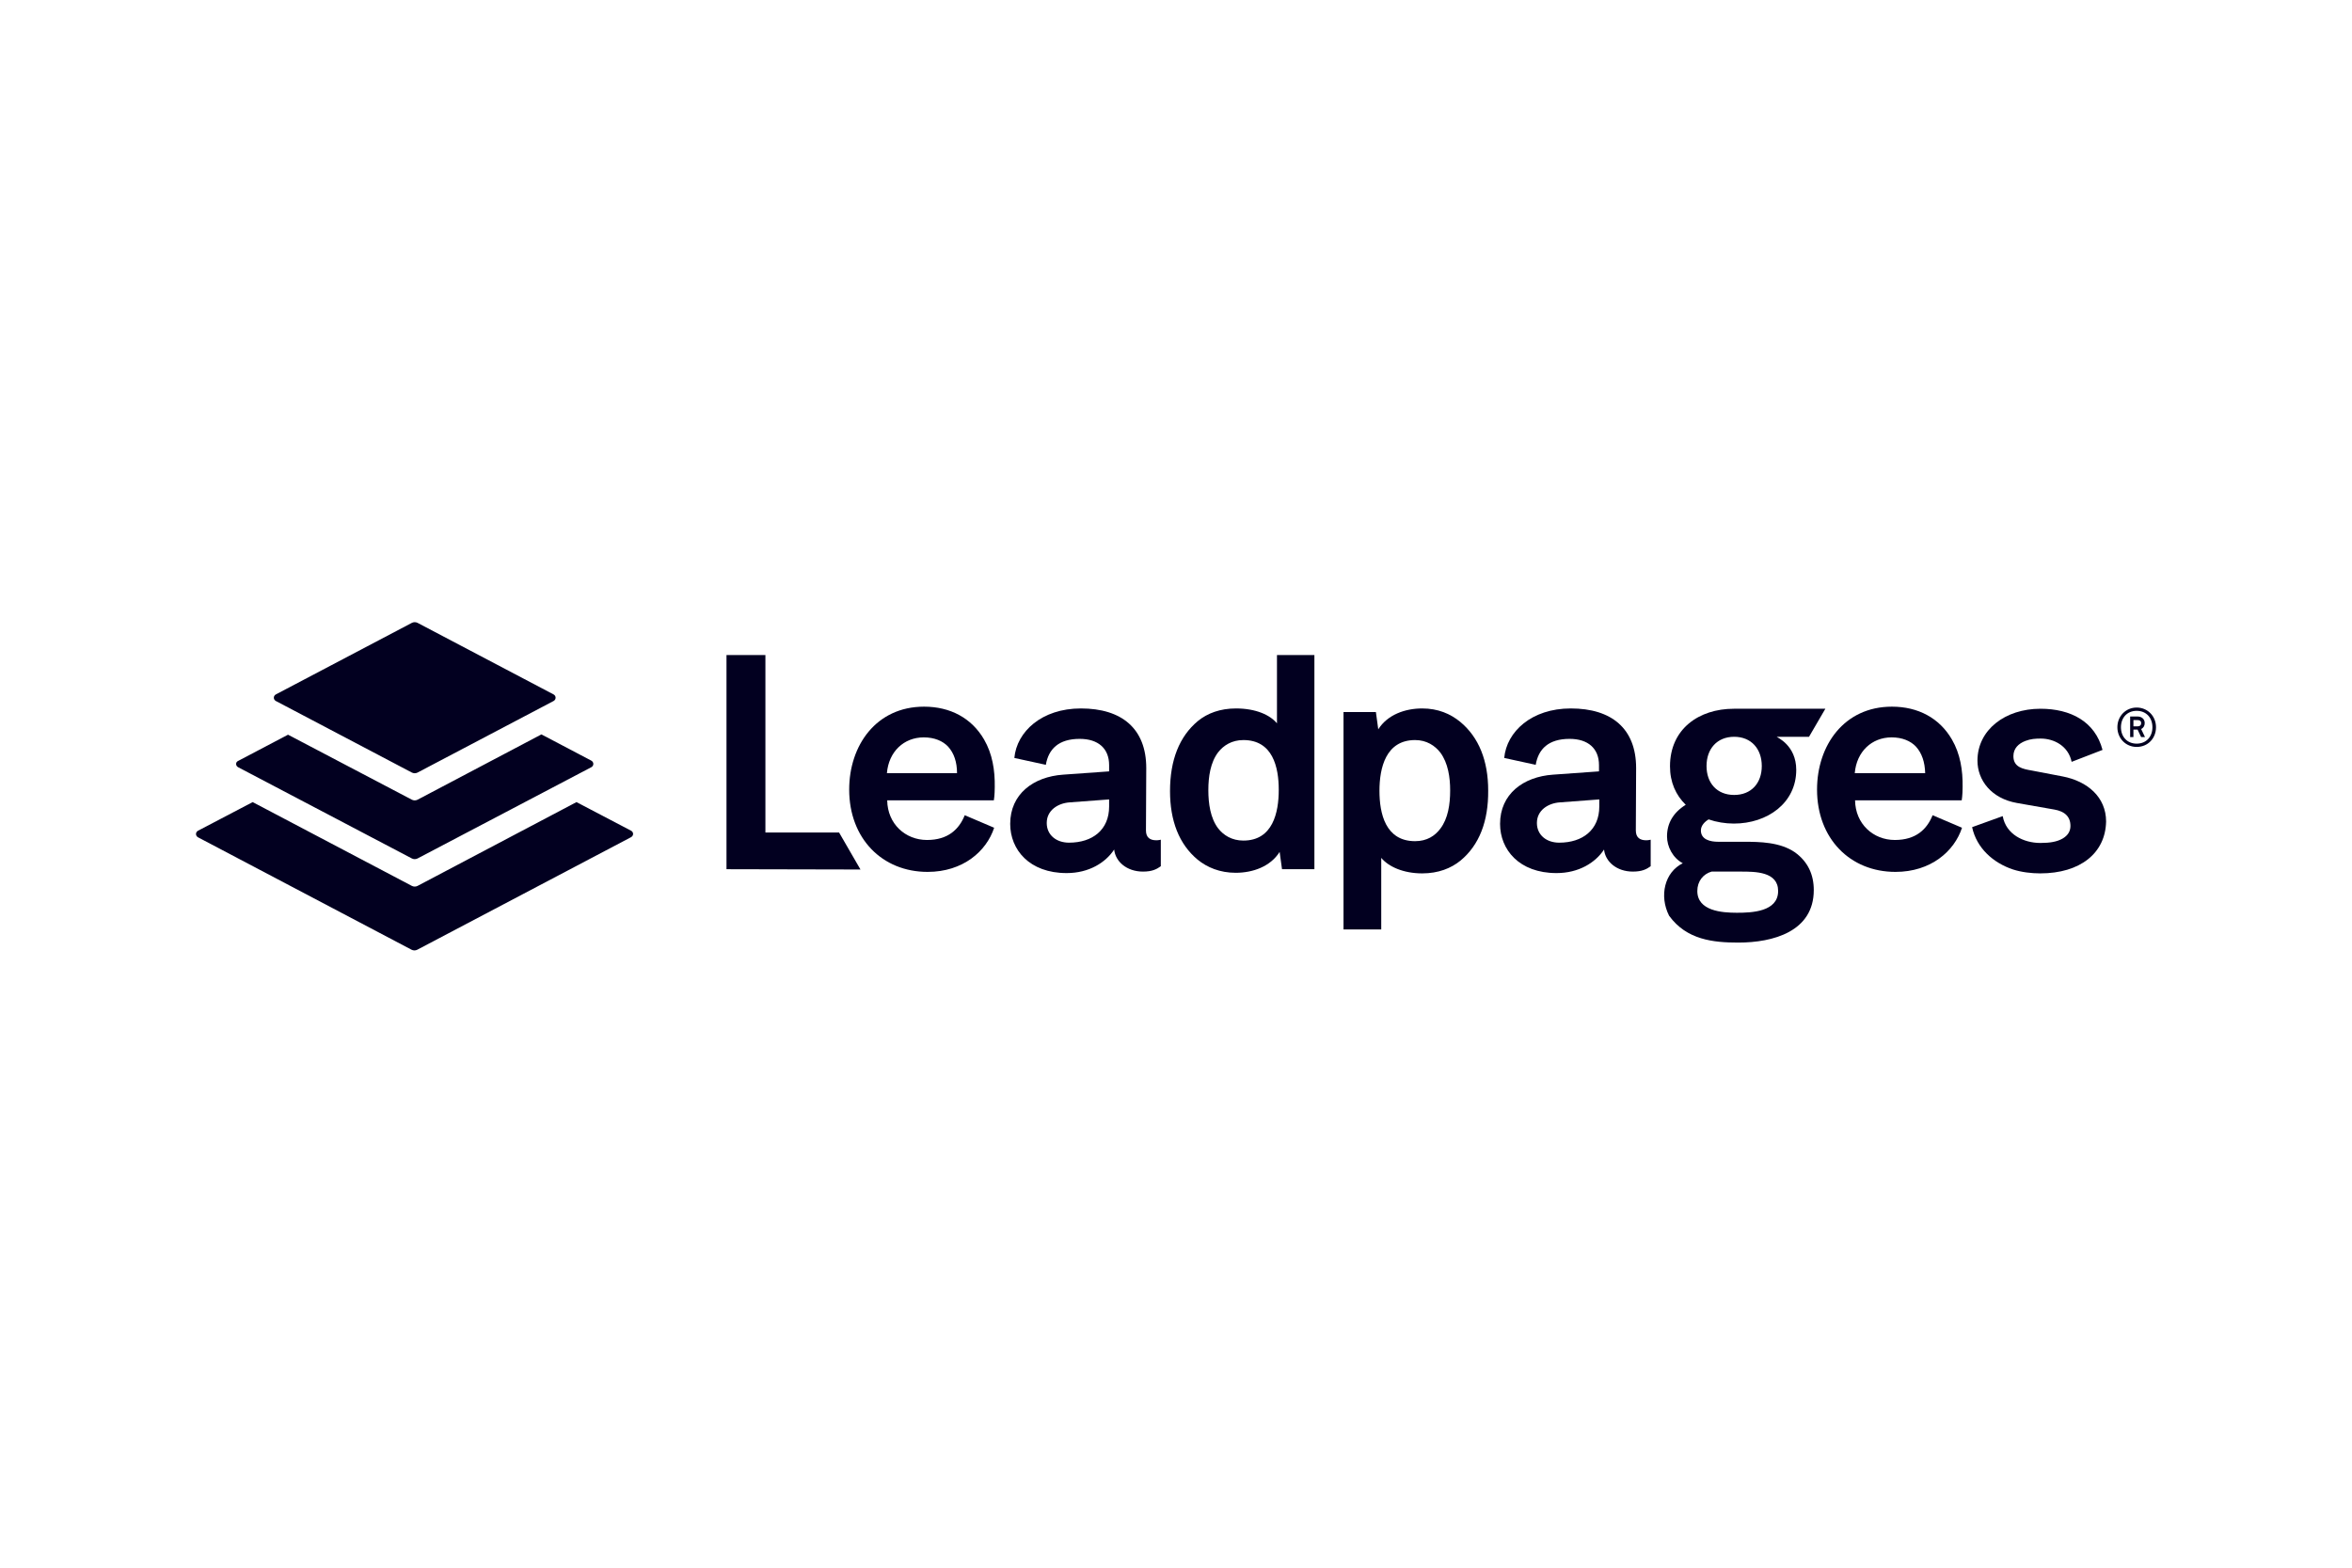 <?xml version="1.0" encoding="UTF-8"?>
<svg width="480px" height="320px" viewBox="0 0 480 320" version="1.1" xmlns="http://www.w3.org/2000/svg" xmlns:xlink="http://www.w3.org/1999/xlink">
    <title>Svg_Leadpages_Logo</title>
    <g id="Svg_Leadpages_Logo" stroke="none" stroke-width="1" fill="none" fill-rule="evenodd">
        <rect fill="#FFFFFF" x="0" y="0" width="480" height="320"></rect>
        <g id="Group" transform="translate(40, 127)" fill="#020020" fill-rule="nonzero">
            <path d="M16.293,16.088 L44.06,30.699 C44.424,30.882 44.849,30.882 45.212,30.699 L72.979,16.088 C73.525,15.784 73.525,15.053 72.979,14.749 L45.212,0.137 C44.849,-0.046 44.424,-0.046 44.06,0.137 L16.293,14.749 C15.748,15.053 15.748,15.784 16.293,16.088 Z M8.594,29.604 L44.06,48.233 C44.424,48.416 44.849,48.416 45.212,48.233 L80.679,29.604 C81.225,29.299 81.225,28.569 80.679,28.264 L70.494,22.907 L45.212,36.24 C44.849,36.422 44.424,36.422 44.06,36.24 L18.779,22.968 L8.594,28.325 C8.048,28.569 8.048,29.299 8.594,29.604 L8.594,29.604 Z M88.803,42.571 L77.648,36.727 L45.212,53.834 C44.849,54.017 44.424,54.017 44.06,53.834 L11.565,36.727 L0.409,42.571 C-0.136,42.876 -0.136,43.606 0.409,43.911 L44,66.863 C44.364,67.046 44.788,67.046 45.152,66.863 L88.742,43.911 C89.349,43.606 89.349,42.876 88.803,42.571 Z" id="Shape"></path>
            <path d="M258.073,48.659 C256.133,50.242 253.526,51.277 250.252,51.277 C246.432,51.277 243.401,49.938 241.885,48.112 L241.885,62.723 L234.186,62.723 L234.186,18.341 L240.794,18.341 L241.279,21.872 C243.159,18.888 246.736,17.61 250.252,17.61 C253.465,17.61 256.012,18.706 258.012,20.35 C261.832,23.515 263.711,28.325 263.711,34.352 C263.772,40.623 261.892,45.494 258.073,48.659 L258.073,48.659 Z M253.95,26.62 C252.859,25.22 251.161,24.063 248.797,24.063 C242.795,24.063 241.522,29.786 241.522,34.413 C241.522,39.04 242.734,44.702 248.797,44.702 C251.222,44.702 252.859,43.606 253.95,42.145 C255.527,40.075 255.951,37.153 255.951,34.352 C255.951,31.674 255.527,28.751 253.95,26.62 Z" id="Shape"></path>
            <polygon id="Path" points="108.264 50.425 108.264 6.712 116.206 6.712 116.206 42.937 131.242 42.937 135.607 50.486"></polygon>
            <path d="M221.636,50.425 L221.151,46.894 C219.272,49.877 215.695,51.156 212.178,51.156 C208.965,51.156 206.358,50.06 204.418,48.477 C200.599,45.311 198.78,40.501 198.78,34.474 C198.78,28.203 200.659,23.333 204.479,20.167 C206.419,18.584 209.026,17.61 212.239,17.61 C216.301,17.61 219.211,18.949 220.606,20.654 L220.606,6.712 L228.244,6.712 L228.244,50.425 L221.636,50.425 Z M213.755,24.063 C211.39,24.063 209.693,25.159 208.601,26.56 C207.025,28.629 206.601,31.552 206.601,34.291 C206.601,37.031 207.025,40.014 208.601,42.084 C209.693,43.485 211.39,44.58 213.755,44.58 C219.757,44.58 220.969,38.858 220.969,34.231 C220.969,29.604 219.757,24.063 213.755,24.063 L213.755,24.063 Z" id="Shape"></path>
            <path d="M326.278,46.955 C323.247,44.885 319.124,44.824 315.911,44.824 L310.636,44.824 C309.06,44.824 307.12,44.398 307.12,42.51 C307.12,41.475 307.969,40.684 308.696,40.258 C310.272,40.806 312.091,41.11 313.849,41.11 C320.7,41.11 326.581,36.909 326.581,30.152 C326.581,25.098 322.64,23.515 322.58,23.394 L329.188,23.394 L332.522,17.671 L313.849,17.671 C306.695,17.671 300.815,21.811 300.815,29.421 C300.815,32.709 302.027,35.326 304.028,37.275 C301.482,38.858 300.208,41.049 300.208,43.728 C300.208,45.798 301.36,48.112 303.422,49.207 C299.723,51.034 298.571,55.843 300.633,59.923 C304.21,64.854 309.666,65.402 314.759,65.402 C321.852,65.402 330.158,63.149 330.158,54.687 C330.158,51.582 329.006,48.903 326.278,46.955 L326.278,46.955 Z M313.91,23.394 C317.426,23.394 319.548,25.89 319.548,29.36 C319.548,32.83 317.426,35.266 313.91,35.266 C310.394,35.266 308.272,32.83 308.272,29.36 C308.272,25.89 310.394,23.394 313.91,23.394 Z M314.456,59.314 C311.424,59.314 306.392,58.948 306.392,54.869 C306.392,52.86 307.605,51.399 309.302,50.912 L315.304,50.912 C318.215,50.912 322.883,50.912 322.883,54.869 C322.883,59.131 317.487,59.314 314.456,59.314 Z" id="Shape"></path>
            <line x1="389.875" y1="19.254" x2="389.875" y2="18.341" id="Path"></line>
            <path d="M396.059,25.464 C393.816,25.464 392.119,23.698 392.119,21.445 C392.119,19.193 393.816,17.427 396.059,17.427 C398.302,17.427 400,19.193 400,21.445 C400,23.698 398.363,25.464 396.059,25.464 Z M396.059,18.097 C394.119,18.097 392.846,19.497 392.846,21.445 C392.846,23.394 394.119,24.794 396.059,24.794 C397.999,24.794 399.272,23.394 399.272,21.445 C399.272,19.497 397.999,18.097 396.059,18.097 Z M396.969,23.455 L396.241,21.933 L395.392,21.933 L395.392,23.455 L394.725,23.455 L394.725,19.254 L396.241,19.254 C397.029,19.254 397.696,19.741 397.696,20.593 C397.696,21.141 397.454,21.567 396.969,21.811 L397.757,23.455 L396.969,23.455 Z M396.241,19.984 L395.392,19.984 L395.392,21.263 L396.241,21.263 C396.666,21.263 396.969,21.08 396.969,20.593 C396.969,20.167 396.666,19.984 396.241,19.984 Z" id="Shape"></path>
            <path d="M376.356,51.277 C374.597,51.277 372.536,51.034 370.839,50.486 C366.777,49.147 363.381,46.102 362.472,41.841 L368.717,39.588 C369.384,43.302 372.96,45.067 376.416,45.067 C378.356,45.067 379.811,44.824 380.963,44.154 C381.994,43.545 382.54,42.693 382.54,41.597 C382.54,39.649 381.327,38.614 379.266,38.249 L371.627,36.909 C366.413,35.996 363.563,32.282 363.563,28.264 C363.563,21.993 369.202,17.671 376.416,17.671 C382.6,17.671 387.572,20.289 389.087,26.072 L382.782,28.508 C382.115,25.281 379.205,23.759 376.477,23.759 C375.446,23.759 374.416,23.82 373.324,24.246 C371.93,24.794 370.899,25.768 370.899,27.351 C370.899,29.604 372.839,29.969 374.597,30.273 L380.963,31.491 C385.995,32.465 389.815,35.692 389.815,40.684 C389.693,47.137 384.54,51.277 376.356,51.277 L376.356,51.277 Z" id="Path"></path>
            <path d="M162.828,36.361 L141.063,36.361 C141.124,41.171 144.761,44.459 149.187,44.459 C153.492,44.459 155.735,42.267 156.887,39.405 L162.889,41.963 C161.313,46.772 156.523,50.973 149.308,50.973 C140.033,50.973 133.303,44.154 133.303,34.17 C133.303,25.159 138.82,17.245 148.581,17.245 C153.916,17.245 158.281,19.558 160.828,23.942 C162.525,26.864 163.071,30.212 163.01,33.683 C163.01,35.326 162.828,36.361 162.828,36.361 L162.828,36.361 Z M153.492,25.403 C152.4,24.246 150.703,23.515 148.52,23.515 C144.458,23.515 141.366,26.438 141.003,30.821 L155.311,30.821 C155.311,28.569 154.704,26.742 153.492,25.403 L153.492,25.403 Z" id="Shape"></path>
            <path d="M193.869,42.51 C193.869,43.972 194.718,44.52 195.991,44.52 C196.476,44.52 196.9,44.398 196.9,44.398 L196.9,49.816 C196.052,50.425 195.142,50.912 193.263,50.912 C189.928,50.912 187.625,48.842 187.382,46.407 C185.624,49.086 182.229,51.216 177.682,51.216 C170.043,51.216 166.163,46.407 166.163,41.171 C166.163,35.083 170.892,31.552 176.954,31.126 L186.351,30.456 L186.351,29.177 C186.351,25.768 184.108,23.82 180.349,23.82 C176.045,23.82 173.984,25.89 173.438,29.117 L167.011,27.716 C167.496,22.359 172.589,17.61 180.592,17.61 C188.898,17.61 193.93,21.689 193.93,29.786 L193.869,42.51 Z M186.351,36.179 L178.227,36.788 C175.924,36.97 173.62,38.371 173.62,40.988 C173.62,43.485 175.62,45.007 178.167,45.007 C182.956,45.007 186.351,42.389 186.351,37.64 L186.351,36.179 Z" id="Shape"></path>
            <path d="M293.843,42.51 C293.843,43.972 294.691,44.52 295.965,44.52 C296.45,44.52 296.874,44.398 296.874,44.398 L296.874,49.816 C296.025,50.425 295.116,50.912 293.236,50.912 C289.902,50.912 287.598,48.842 287.356,46.407 C285.597,49.086 282.202,51.216 277.655,51.216 C270.016,51.216 266.136,46.407 266.136,41.171 C266.136,35.083 270.865,31.552 276.928,31.126 L286.325,30.456 L286.325,29.177 C286.325,25.768 284.082,23.82 280.323,23.82 C276.018,23.82 273.957,25.89 273.411,29.117 L266.985,27.716 C267.47,22.359 272.563,17.61 280.565,17.61 C288.871,17.61 293.903,21.689 293.903,29.786 L293.843,42.51 Z M286.386,36.179 L278.262,36.788 C275.958,36.97 273.654,38.371 273.654,40.988 C273.654,43.485 275.655,45.007 278.201,45.007 C282.99,45.007 286.386,42.389 286.386,37.64 L286.386,36.179 Z" id="Shape"></path>
            <path d="M360.35,36.361 L338.585,36.361 C338.646,41.171 342.283,44.459 346.709,44.459 C351.014,44.459 353.257,42.267 354.409,39.405 L360.411,41.963 C358.834,46.772 354.045,50.973 346.83,50.973 C337.554,50.973 330.825,44.154 330.825,34.17 C330.825,25.159 336.342,17.245 346.103,17.245 C351.438,17.245 355.803,19.558 358.349,23.942 C360.047,26.864 360.593,30.212 360.532,33.683 C360.532,35.326 360.35,36.361 360.35,36.361 L360.35,36.361 Z M351.014,25.403 C349.922,24.246 348.225,23.515 346.042,23.515 C341.98,23.515 338.888,26.438 338.524,30.821 L352.893,30.821 C352.832,28.569 352.226,26.742 351.014,25.403 Z" id="Shape"></path>
        </g>
    </g>
</svg>